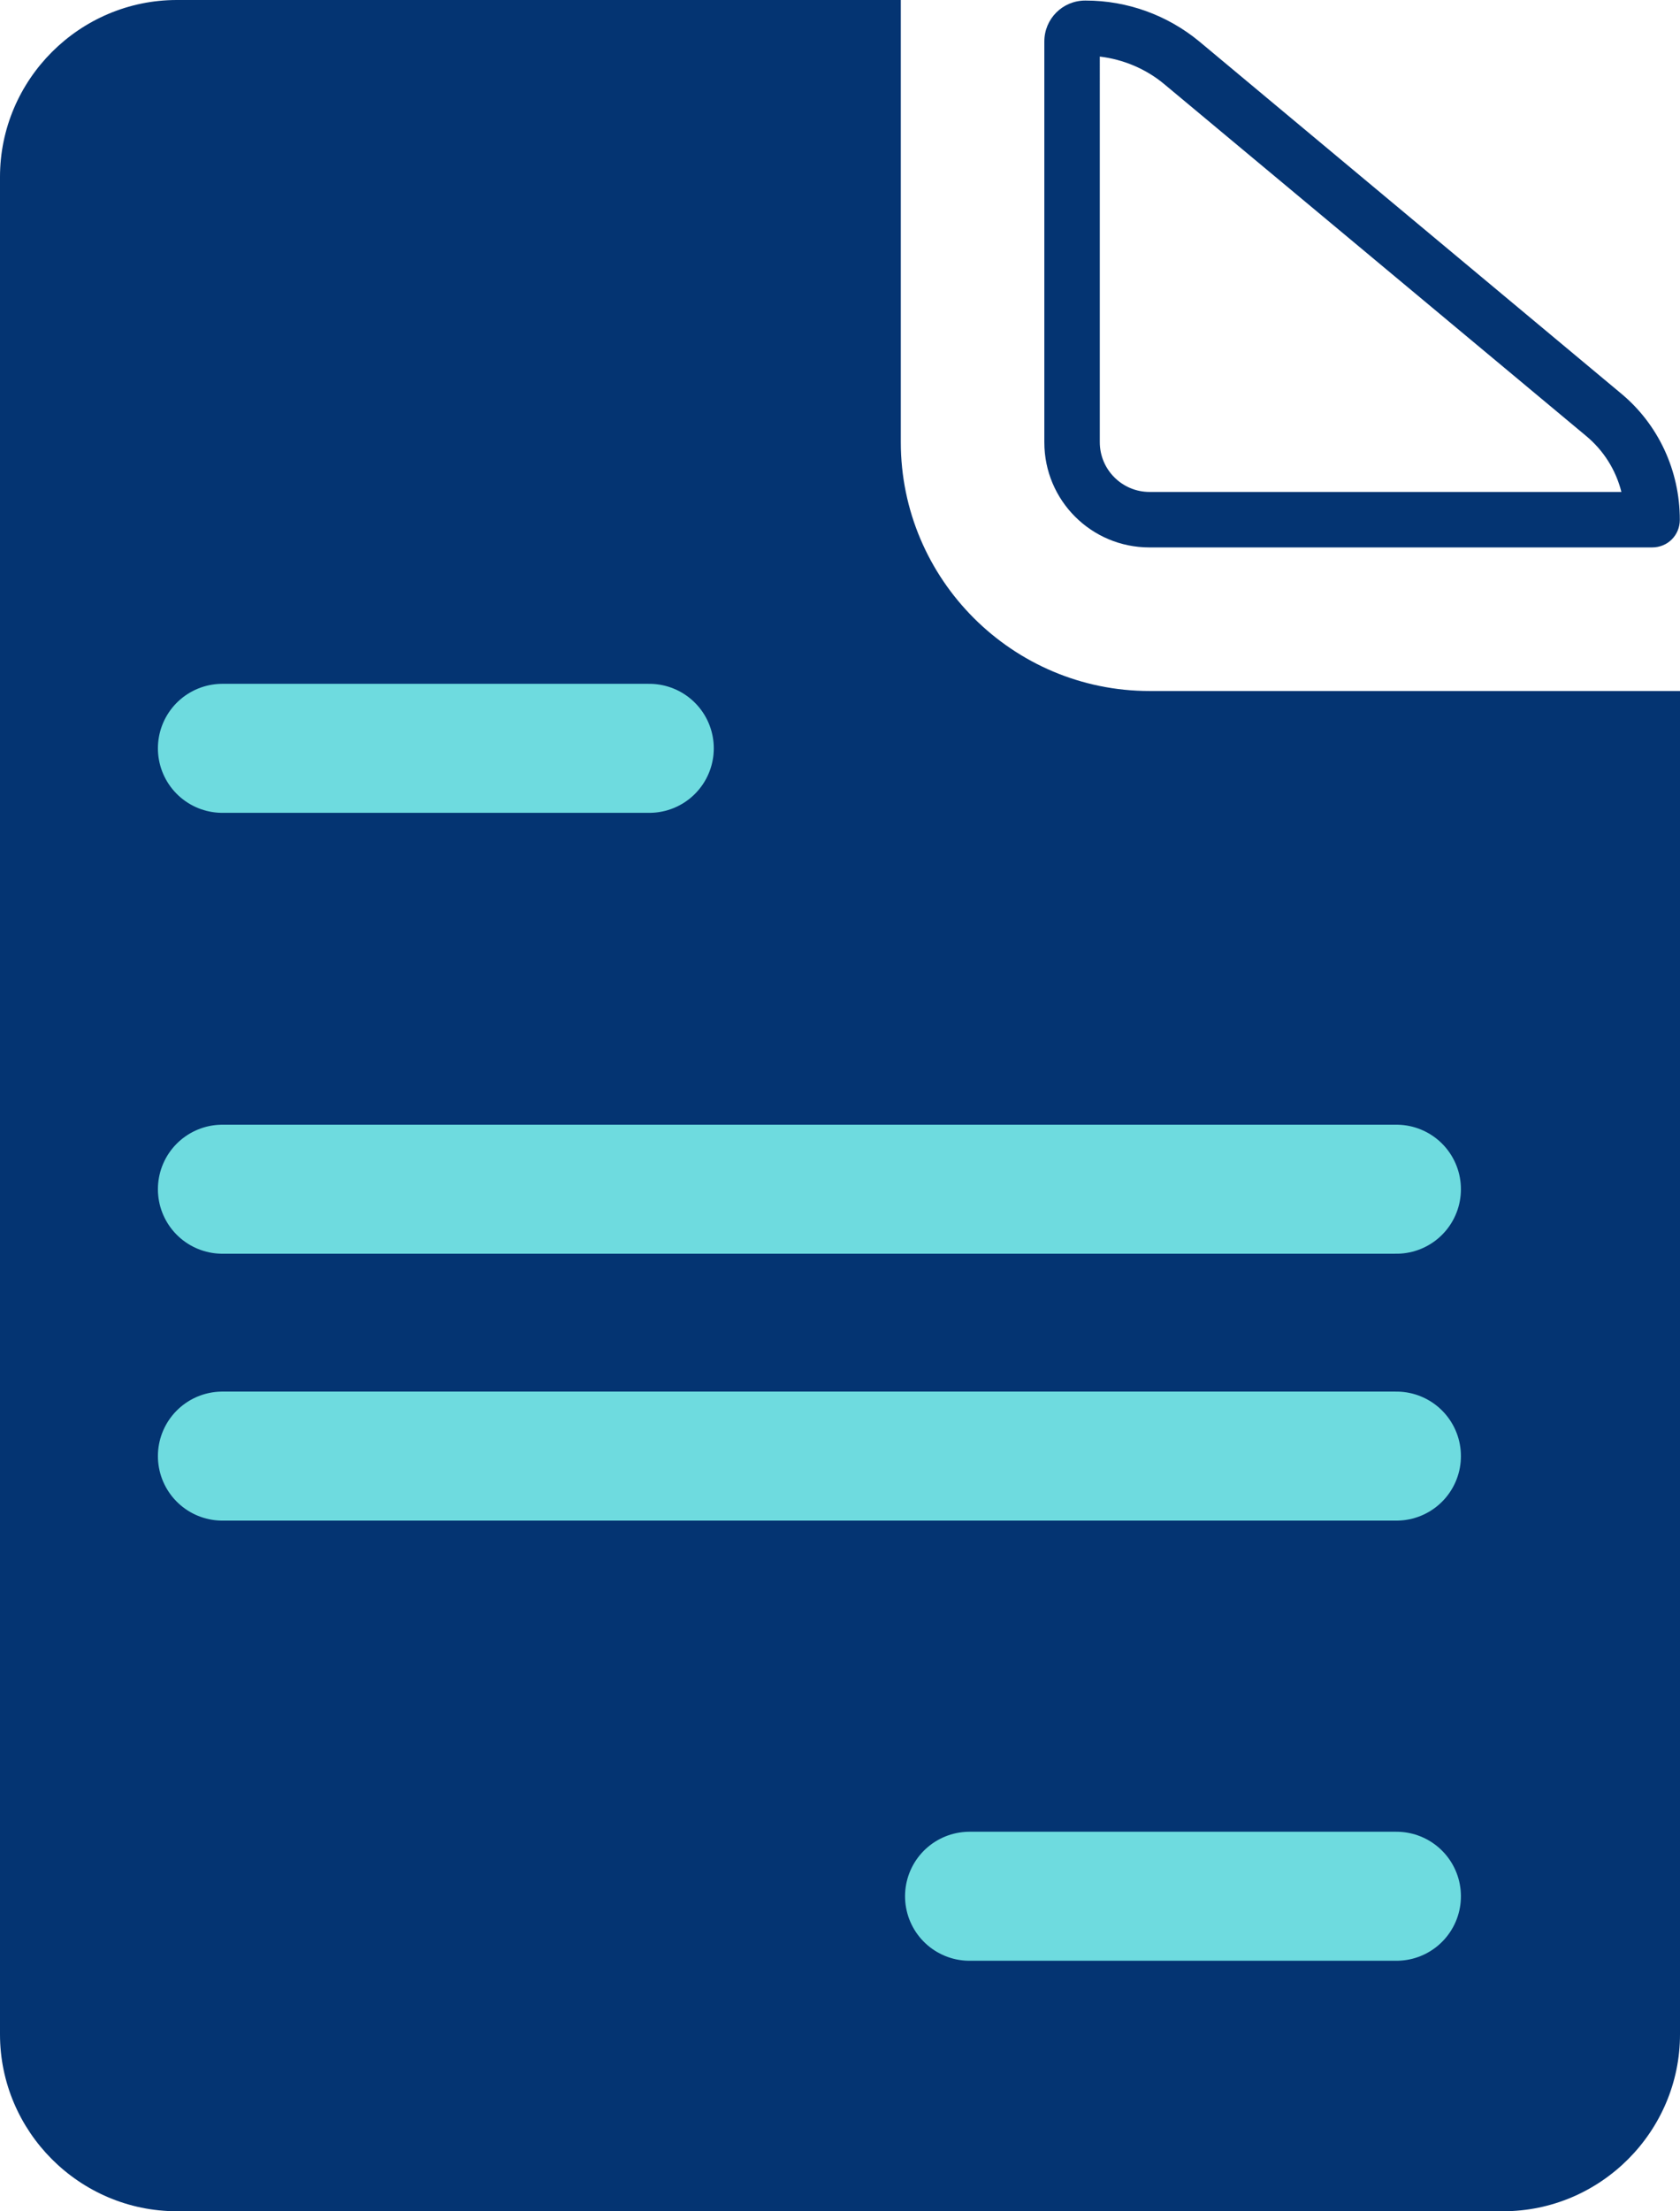 <?xml version="1.0" encoding="UTF-8"?><svg id="Ebene_1" xmlns="http://www.w3.org/2000/svg" viewBox="0 0 91.18 119.97"><defs><style>.cls-1{fill:#043472;}.cls-2{fill:none;stroke:#6edbdf;stroke-linecap:round;stroke-miterlimit:20;stroke-width:7px;}</style></defs><g><path class="cls-1" d="M59.69,3.07c1.27,.15,2.49,.66,3.48,1.48l22.9,19.09c.96,.79,1.63,1.86,1.93,3.05h-25.61c-1.49,0-2.7-1.21-2.7-2.7V3.07M58.93,.03s-.02,0-.03,0c-1.23,0-2.22,.99-2.22,2.22V24c0,3.15,2.55,5.7,5.7,5.7h27.29c.84,0,1.5-.66,1.5-1.5,0-2.67-1.17-5.19-3.21-6.87L65.09,2.25C63.36,.82,61.18,.03,58.93,.03h0Z"/><path class="cls-1" d="M48.89,24V0H9.6C4.32,0,0,4.32,0,9.6V110.37c0,5.28,4.32,9.6,9.6,9.6H81.58c5.28,0,9.6-4.32,9.6-9.6V37.49h-28.79c-7.44,0-13.5-6.06-13.5-13.5Z"/></g><path class="cls-2" d="M12.07,40.6h23.17"/><path class="cls-2" d="M52.62,102.88h23.17"/><path class="cls-2" d="M12.07,64.52h63.72"/><path class="cls-2" d="M12.07,79h63.72"/></svg>